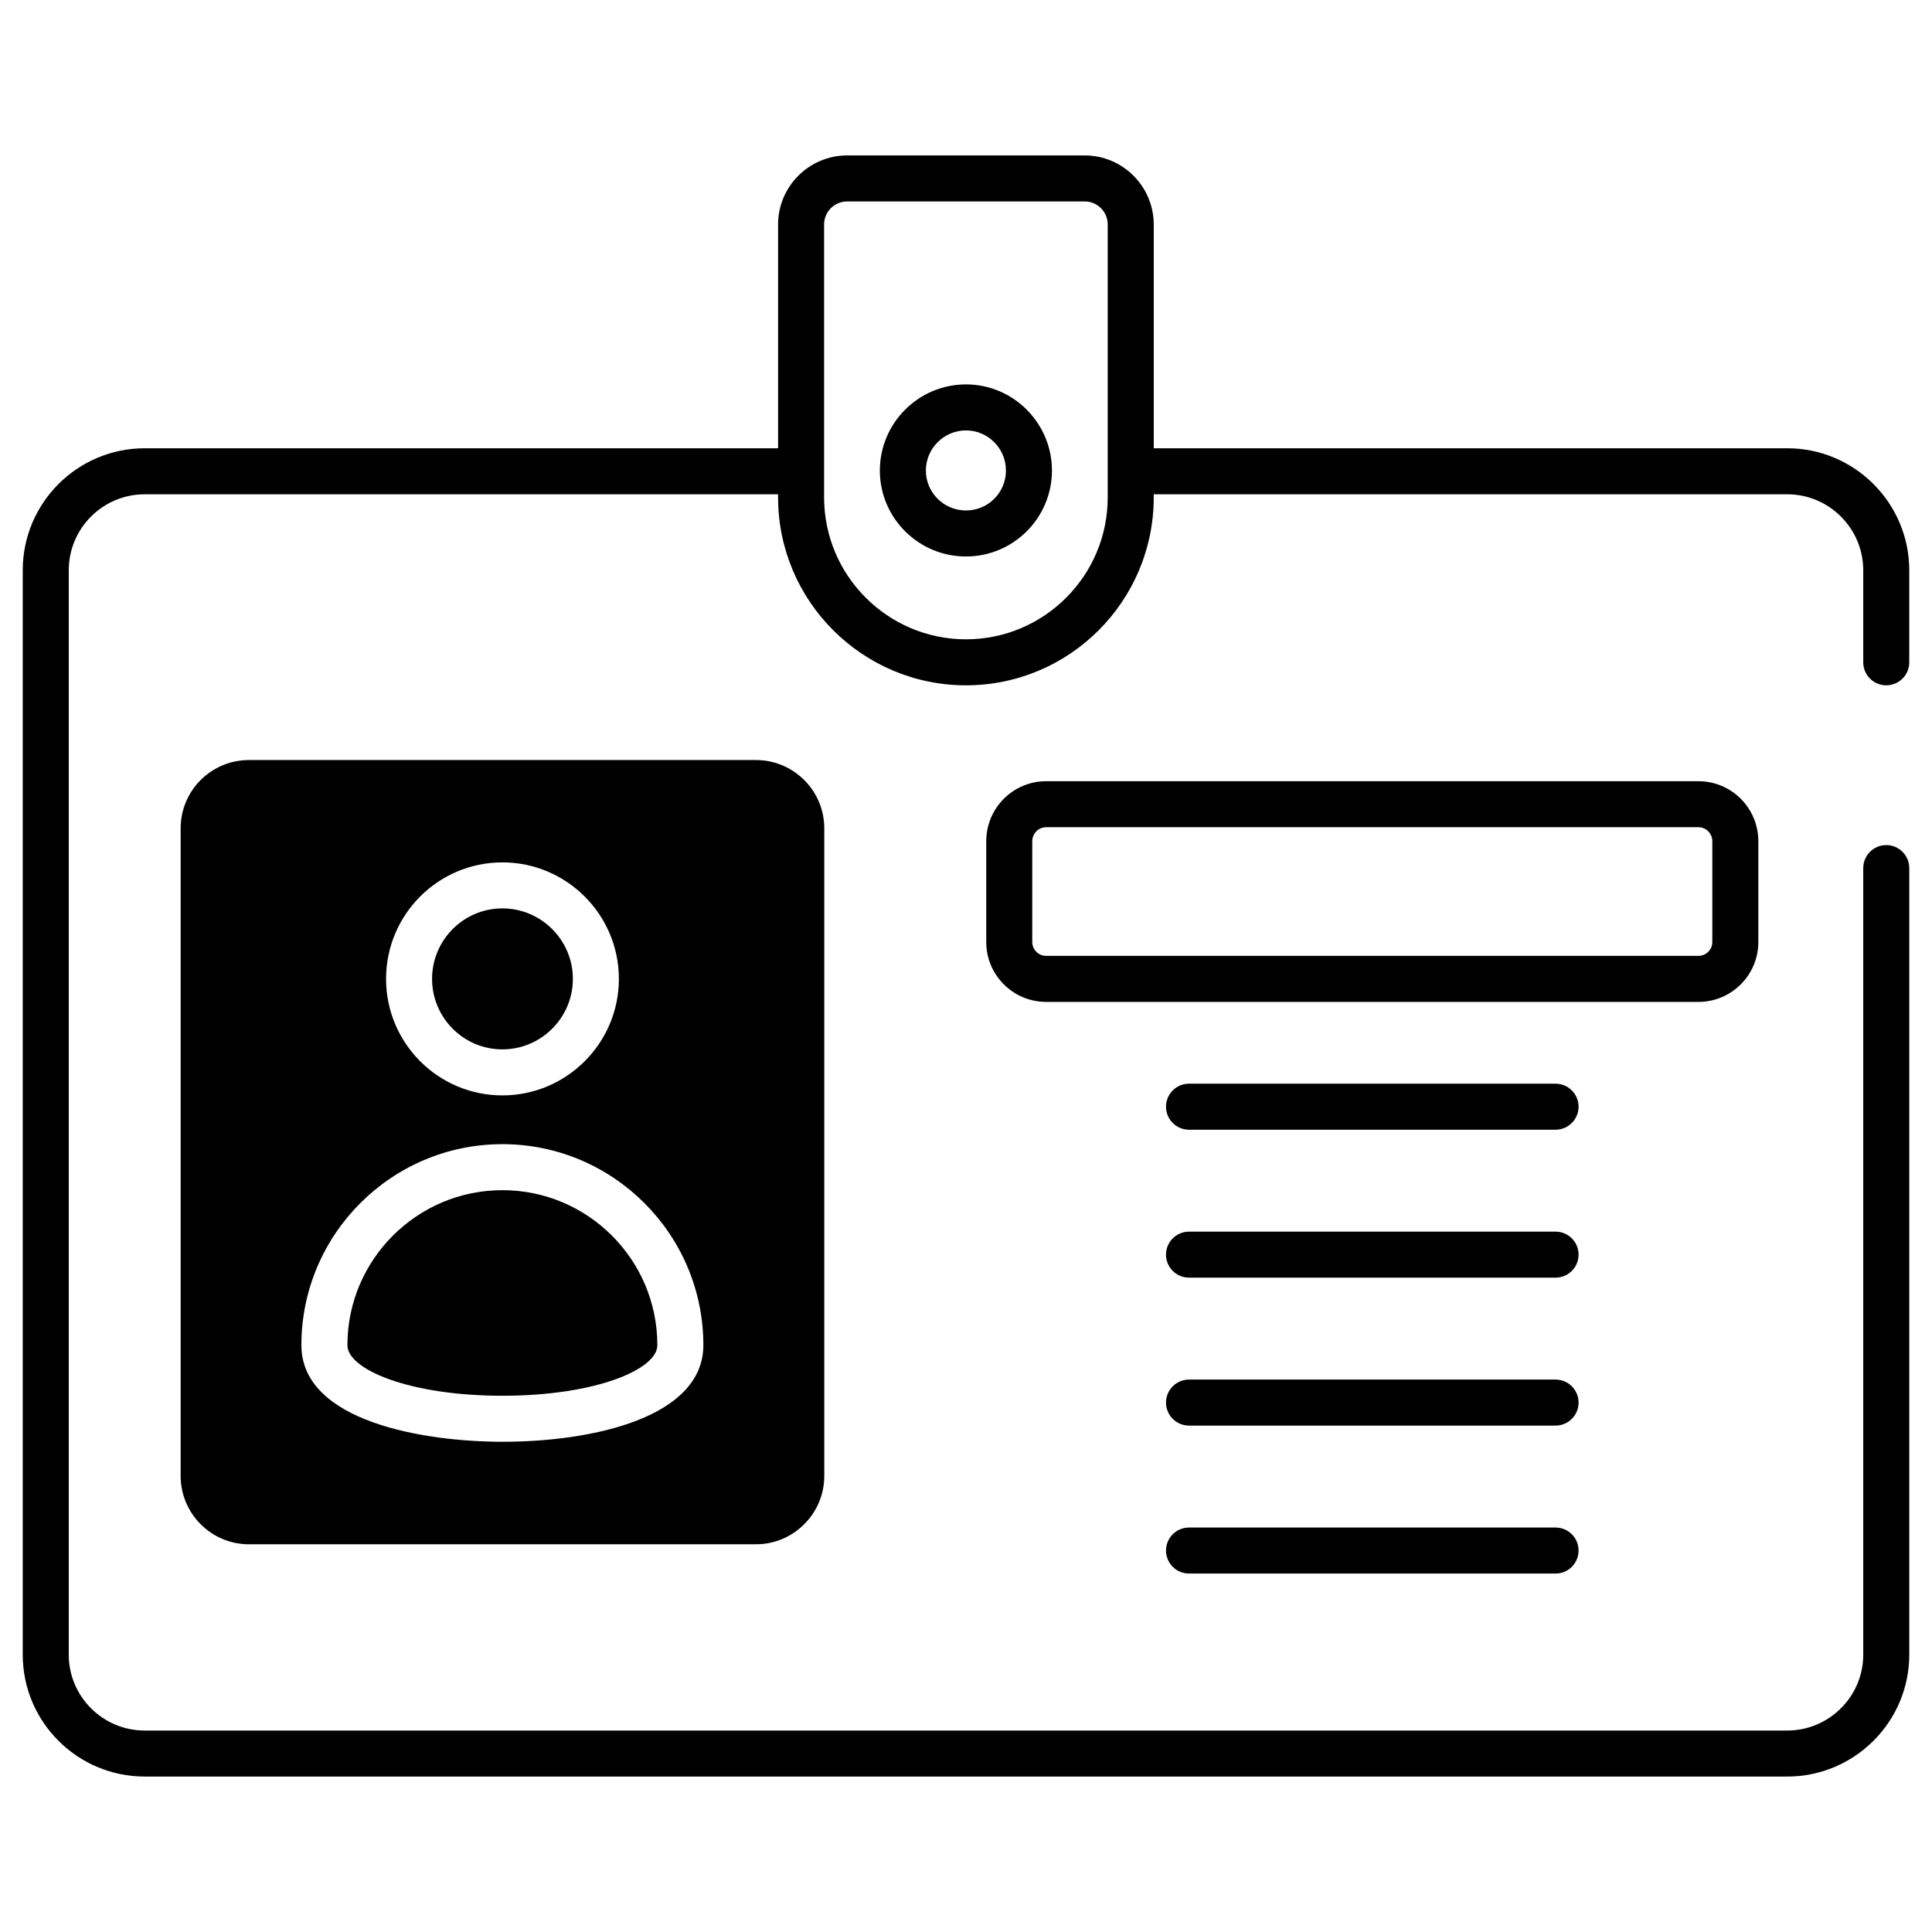 <svg enable-background="new 0 0 512 512" viewBox="0 0 512 512" xmlns="http://www.w3.org/2000/svg"><g id="_x39_2_Courier_ID_Badge"><g><path d="m499.876 181.617c3.366 0 6.097-2.731 6.097-6.097v-24.388c0-17.852-14.535-32.338-32.338-32.338h-167.884v-59.31c0-10.048-8.194-18.291-18.291-18.291h-62.969c-10.097 0-18.291 8.243-18.291 18.291v59.31h-167.835c-17.852 0-32.338 14.486-32.338 32.338v287.384c0 17.803 14.486 32.289 32.338 32.289h435.271c17.803 0 32.338-14.487 32.338-32.289v-208.465c0-3.365-2.731-6.097-6.097-6.097s-6.097 2.732-6.097 6.097v208.466c0 11.072-9.072 20.095-20.144 20.095h-435.271c-11.121 0-20.144-9.023-20.144-20.095v-287.384c0-11.12 9.023-20.144 20.144-20.144h167.835v.829c0 27.461 22.339 49.799 49.8 49.799s49.751-22.339 49.751-49.799v-.829h167.885c11.072 0 20.144 9.024 20.144 20.144v24.388c0 3.365 2.731 6.096 6.096 6.096zm-206.319-49.799c0 20.73-16.828 37.606-37.557 37.606s-37.606-16.876-37.606-37.606v-72.334c0-3.366 2.731-6.097 6.097-6.097h62.969c3.366 0 6.097 2.731 6.097 6.097z"/><path d="m200.347 201.42h-134.376c-9.999 0-18.095 8.097-18.095 18.095v171.641c0 9.95 8.097 18.095 18.095 18.095h134.376c9.95 0 18.096-8.146 18.096-18.095v-171.64c0-9.999-8.145-18.096-18.096-18.096zm-67.212 27.119c17.023 0 30.875 13.853 30.875 30.875s-13.852 30.875-30.875 30.875-30.826-13.852-30.826-30.875 13.803-30.875 30.826-30.875zm0 153.545c-20.535 0-53.263-5.268-53.263-25.607 0-29.363 23.9-53.262 53.263-53.262s53.263 23.899 53.263 53.262c0 18.925-28.68 25.607-53.263 25.607z"/><path d="m174.204 356.477c0 6.487-16.486 13.413-41.069 13.413-24.534 0-41.069-6.926-41.069-13.413 0-22.631 18.437-41.068 41.069-41.068 22.681-.001 41.069 18.436 41.069 41.068z"/><path d="m151.816 259.414c0 10.292-8.389 18.681-18.681 18.681s-18.632-8.389-18.632-18.681 8.341-18.681 18.632-18.681 18.681 8.389 18.681 18.681z"/><path d="m450.126 207.03h-172.909c-8.731 0-15.852 7.121-15.852 15.901v26.729c0 8.731 7.121 15.852 15.852 15.852h172.909c8.731 0 15.852-7.121 15.852-15.852v-26.73c0-8.779-7.122-15.9-15.852-15.9zm3.658 42.629c0 1.999-1.658 3.658-3.658 3.658h-172.909c-2 0-3.658-1.659-3.658-3.658v-26.729c0-2.049 1.658-3.707 3.658-3.707h172.909c2 0 3.658 1.658 3.658 3.707z"/><path d="m412.241 287.19h-97.141c-3.368 0-6.097 2.729-6.097 6.097s2.729 6.097 6.097 6.097h97.141c3.368 0 6.097-2.729 6.097-6.097-.001-3.368-2.73-6.097-6.097-6.097z"/><path d="m412.241 326.396h-97.141c-3.368 0-6.097 2.729-6.097 6.097s2.729 6.097 6.097 6.097h97.141c3.368 0 6.097-2.729 6.097-6.097s-2.73-6.097-6.097-6.097z"/><path d="m412.241 365.602h-97.141c-3.368 0-6.097 2.729-6.097 6.097s2.729 6.097 6.097 6.097h97.141c3.368 0 6.097-2.729 6.097-6.097-.001-3.368-2.73-6.097-6.097-6.097z"/><path d="m412.241 404.813h-97.141c-3.368 0-6.097 2.729-6.097 6.097s2.729 6.097 6.097 6.097h97.141c3.368 0 6.097-2.729 6.097-6.097s-2.73-6.097-6.097-6.097z"/><path d="m256 101.87c-12.584 0-22.827 10.243-22.827 22.827s10.243 22.778 22.827 22.778c12.535 0 22.778-10.194 22.778-22.778s-10.243-22.827-22.778-22.827zm0 33.411c-5.853 0-10.633-4.731-10.633-10.584s4.78-10.633 10.633-10.633 10.584 4.78 10.584 10.633-4.731 10.584-10.584 10.584z"/></g></g><g id="Layer_1"/></svg>